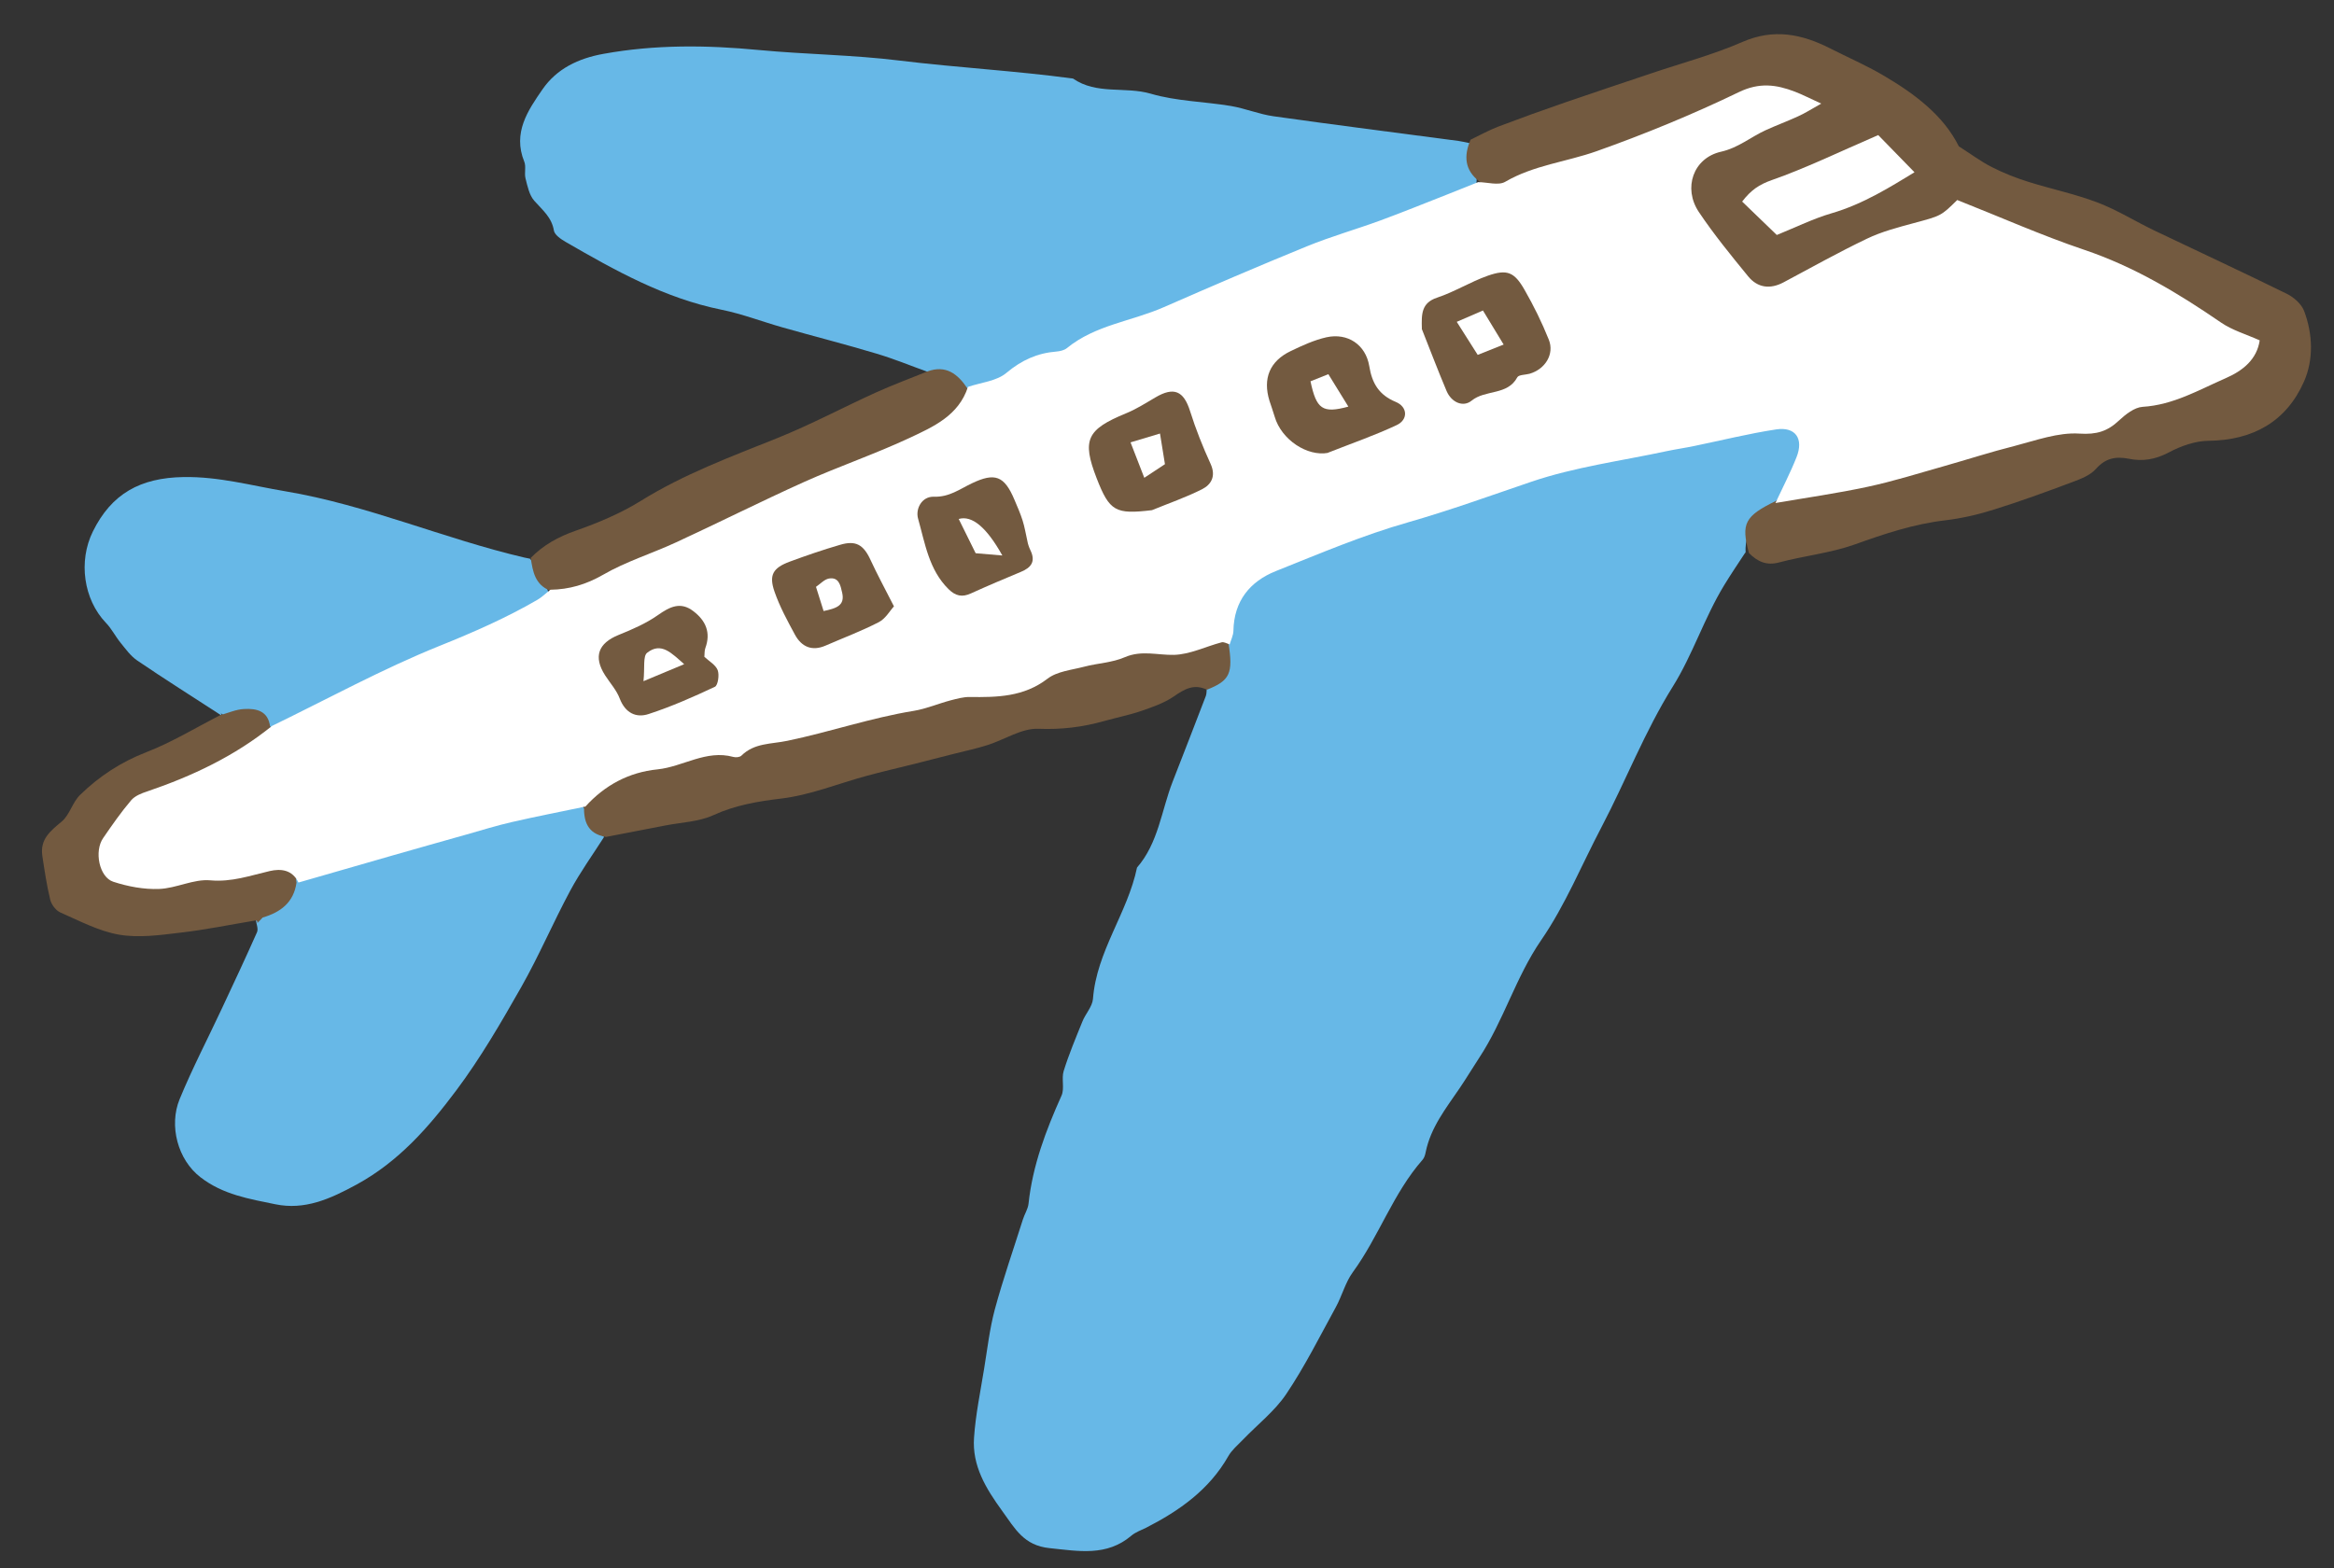 <?xml version="1.0" encoding="UTF-8"?>
<svg xmlns="http://www.w3.org/2000/svg" width="125" height="84" viewBox="0 0 125 84" fill="none">
  <rect x="0" y="0" width="125" height="84" fill="#333333" stroke="none"/>
  <g clip-path="url(#clip0_224_2)">
    <path d="M93.467 29.609C93.09 30.186 92.699 30.759 92.338 31.354C91.278 33.093 90.651 35.083 89.591 36.777C88.085 39.189 87.078 41.815 85.772 44.306C84.707 46.331 83.831 48.489 82.541 50.362C81.174 52.351 80.531 54.68 79.221 56.666C78.864 57.208 78.535 57.764 78.17 58.3C77.441 59.373 76.626 60.394 76.356 61.713C76.328 61.86 76.283 62.022 76.19 62.127C74.611 63.922 73.85 66.237 72.452 68.153C72.051 68.701 71.876 69.415 71.542 70.025C70.681 71.597 69.877 73.207 68.885 74.683C68.266 75.602 67.344 76.316 66.561 77.132C66.291 77.413 65.972 77.677 65.787 78.004C64.763 79.809 63.16 80.934 61.375 81.847C61.113 81.978 60.813 82.077 60.593 82.267C59.261 83.394 57.77 83.095 56.211 82.936C54.83 82.795 54.363 81.896 53.676 80.947C52.798 79.736 52.056 78.523 52.166 77.009C52.251 75.778 52.506 74.559 52.703 73.342C52.879 72.272 53.001 71.19 53.278 70.149C53.718 68.525 54.274 66.935 54.782 65.327C54.871 65.041 55.053 64.773 55.084 64.483C55.302 62.434 56.017 60.553 56.851 58.693C57.022 58.317 56.839 57.781 56.967 57.373C57.247 56.474 57.615 55.6 57.97 54.722C58.135 54.307 58.5 53.933 58.535 53.513C58.729 50.955 60.391 48.914 60.894 46.477C62.041 45.158 62.2 43.423 62.801 41.878C63.398 40.346 63.995 38.815 64.58 37.285C64.629 37.148 64.616 36.988 64.63 36.837C65.707 36.079 65.622 34.952 65.55 33.829C65.612 31.966 66.589 30.719 68.221 30.011C70.454 29.041 72.7 28.108 75.067 27.448C78.173 26.581 81.171 25.356 84.316 24.607C87.559 23.83 90.834 23.209 94.108 22.583C94.902 22.433 95.74 22.361 96.302 23.129C96.846 23.867 96.391 24.566 96.115 25.251C95.907 25.762 95.615 26.229 95.329 26.689C94.352 27.424 93.421 28.198 93.487 29.613L93.467 29.609Z" fill="#67B8E7"></path>
    <path d="M49.742 19.942C48.804 19.607 47.885 19.224 46.936 18.943C45.269 18.442 43.587 18.016 41.917 17.542C40.822 17.231 39.743 16.815 38.636 16.591C35.588 15.974 32.929 14.484 30.283 12.953C30.035 12.81 29.707 12.582 29.665 12.354C29.549 11.638 29.048 11.248 28.614 10.756C28.346 10.454 28.25 9.975 28.144 9.556C28.072 9.268 28.185 8.925 28.078 8.662C27.448 7.109 28.275 5.914 29.055 4.785C29.819 3.678 30.976 3.127 32.318 2.885C35.082 2.382 37.848 2.412 40.64 2.679C43.155 2.917 45.694 2.937 48.202 3.248C51.289 3.625 54.386 3.792 57.466 4.208C58.737 5.089 60.255 4.618 61.636 5.021C63.01 5.424 64.49 5.44 65.922 5.678C66.698 5.811 67.445 6.123 68.217 6.23C71.518 6.697 74.817 7.112 78.12 7.552C78.318 7.58 78.513 7.628 78.713 7.668C78.508 8.558 79.518 9.388 78.859 10.304C76.489 11.733 73.758 12.244 71.263 13.341C67.248 15.099 63.184 16.708 59.093 18.269C57.281 18.961 55.286 19.435 53.707 20.728C53.325 21.041 52.825 21.184 52.304 21.154C51.39 20.881 50.791 19.928 49.743 19.948L49.742 19.942Z" fill="#67B8E7"></path>
    <path d="M79.235 9.725C78.427 9.111 78.393 8.338 78.758 7.483C79.249 7.25 79.722 6.982 80.232 6.786C81.423 6.334 82.624 5.9 83.827 5.486C85.36 4.955 86.897 4.449 88.432 3.931C90.064 3.378 91.74 2.935 93.313 2.249C94.999 1.512 96.506 1.823 98.037 2.603C98.964 3.075 99.921 3.49 100.817 4.012C102.511 5.001 104.07 6.159 104.908 7.839C105.569 8.262 106.097 8.66 106.687 8.957C107.304 9.27 107.959 9.531 108.624 9.739C109.853 10.125 111.121 10.388 112.322 10.843C113.379 11.243 114.355 11.857 115.375 12.347C117.736 13.478 120.118 14.579 122.471 15.738C122.849 15.925 123.255 16.284 123.399 16.657C123.871 17.907 123.91 19.277 123.39 20.448C122.439 22.595 120.652 23.587 118.277 23.614C117.562 23.621 116.794 23.896 116.153 24.237C115.44 24.614 114.756 24.733 113.995 24.573C113.31 24.44 112.759 24.545 112.252 25.117C111.946 25.463 111.436 25.66 110.98 25.828C109.594 26.349 108.199 26.858 106.781 27.3C105.934 27.568 105.058 27.77 104.178 27.874C102.495 28.072 100.922 28.596 99.332 29.168C98.033 29.63 96.624 29.772 95.283 30.13C94.597 30.315 94.12 30.078 93.668 29.629C93.232 28.042 93.439 27.647 95.132 26.825C96.002 26.027 97.187 26.018 98.221 25.831C102.213 25.118 105.994 23.607 109.966 22.891C113.024 22.343 115.765 20.988 118.624 19.919C119.305 19.664 120.025 19.37 120.244 18.531C116.288 15.579 111.834 13.742 107.264 12.105C105.95 11.635 104.887 11.6 103.474 12.034C100.955 12.803 98.835 14.334 96.385 15.176C94.504 15.826 94.037 15.73 92.724 14.222C92.067 13.461 91.403 12.702 90.837 11.869C89.824 10.385 90.004 8.773 91.575 8.042C93.278 7.244 94.754 5.957 96.738 5.628C95.328 4.836 94.02 5.046 92.729 5.675C88.955 7.503 84.885 8.539 80.998 10.067C80.379 10.306 79.721 10.382 79.24 9.718L79.235 9.725Z" fill="#735A40"></path>
    <path d="M32.354 44.835C31.741 45.794 31.072 46.721 30.537 47.719C29.624 49.418 28.867 51.203 27.918 52.875C26.838 54.775 25.734 56.685 24.428 58.425C22.958 60.386 21.359 62.224 19.096 63.459C17.662 64.24 16.314 64.839 14.741 64.513C13.361 64.229 11.945 64.002 10.738 63.068C9.517 62.13 9.037 60.305 9.62 58.884C10.301 57.228 11.134 55.633 11.891 54.01C12.524 52.66 13.158 51.309 13.763 49.944C13.849 49.755 13.719 49.471 13.694 49.235C13.788 49.175 13.892 49.139 14.003 49.109C14.042 48.914 14.179 48.802 14.329 48.695C15.203 48.319 15.407 47.262 16.213 46.825C19.218 45.91 22.107 44.636 25.234 44.123C27.098 43.813 28.828 42.907 30.753 42.854C31.558 43.293 31.743 44.243 32.355 44.842L32.354 44.835Z" fill="#67B8E7"></path>
    <path d="M11.857 38.328C10.352 37.349 8.831 36.392 7.347 35.383C6.999 35.145 6.732 34.771 6.46 34.437C6.178 34.092 5.976 33.675 5.667 33.36C4.472 32.105 4.189 30.065 4.972 28.476C5.974 26.444 7.514 25.594 9.836 25.556C11.733 25.527 13.469 26.016 15.278 26.318C19.672 27.055 23.774 28.863 28.089 29.871C28.189 29.895 28.289 29.912 28.382 29.93C28.878 30.527 29.309 31.161 29.393 31.966C28.541 33.086 27.284 33.645 26.064 34.121C23 35.319 20.092 36.843 17.133 38.252C16.336 38.63 15.551 39.122 14.606 39.062C13.877 38.215 12.818 38.568 11.928 38.285C11.832 38.254 11.826 38.132 11.833 38.176C11.84 38.221 11.848 38.271 11.856 38.322L11.857 38.328Z" fill="#67B8E7"></path>
    <path d="M32.428 44.828C31.465 44.665 31.248 43.993 31.28 43.145C31.322 42.152 32.098 41.834 32.8 41.463C34.153 40.755 35.655 40.5 37.118 40.238C41.091 39.525 44.943 38.294 48.929 37.618C52.695 36.983 56.345 35.823 59.992 34.684C61.714 34.146 63.58 34.671 65.305 34.028C65.505 33.951 65.8 34.095 65.791 34.442C66.051 36.075 65.874 36.462 64.635 36.95C63.948 36.613 63.429 36.917 62.859 37.313C62.353 37.66 61.735 37.874 61.148 38.078C60.493 38.304 59.804 38.438 59.137 38.627C57.981 38.952 56.841 39.092 55.613 39.042C54.723 39.005 53.813 39.618 52.898 39.911C52.302 40.103 51.69 40.231 51.082 40.385C50.375 40.568 49.668 40.75 48.954 40.928C48.097 41.14 47.238 41.34 46.384 41.572C44.868 41.986 43.377 42.598 41.837 42.78C40.564 42.934 39.382 43.132 38.208 43.669C37.426 44.026 36.488 44.055 35.624 44.223C34.559 44.429 33.494 44.635 32.429 44.841L32.428 44.828Z" fill="#735A40"></path>
    <path d="M29.469 31.643C28.657 31.334 28.529 30.613 28.425 29.887C29.102 29.196 29.896 28.76 30.825 28.433C32.028 28.011 33.237 27.504 34.317 26.834C36.623 25.401 39.138 24.469 41.63 23.469C43.43 22.745 45.148 21.827 46.916 21.024C47.818 20.617 48.75 20.27 49.671 19.898C50.658 19.536 51.292 20.029 51.811 20.807C51.98 22.582 50.528 23.186 49.395 23.649C43.36 26.126 37.585 29.186 31.558 31.675C30.892 31.948 30.153 32.291 29.462 31.644L29.469 31.643Z" fill="#735A40"></path>
    <path d="M11.801 38.31C12.227 38.192 12.641 38.004 13.069 37.983C13.733 37.944 14.367 38.079 14.467 38.939C14.294 39.99 13.371 40.296 12.627 40.723C11.344 41.474 10.013 42.174 8.588 42.61C7.262 43.017 6.589 44.043 6.005 45.139C5.525 46.037 5.906 46.684 6.844 46.985C7.869 47.312 8.943 47.3 9.941 47.054C11.249 46.733 12.595 46.725 13.898 46.379C14.633 46.18 15.738 45.84 15.88 47.282C15.73 48.35 15.022 48.875 14.068 49.153C13.968 49.253 13.876 49.365 13.775 49.458C13.808 49.382 13.781 49.334 13.706 49.307C12.35 49.531 11.004 49.812 9.637 49.967C8.556 50.096 7.434 50.252 6.38 50.072C5.294 49.885 4.258 49.333 3.224 48.878C2.988 48.773 2.75 48.453 2.688 48.19C2.5 47.422 2.386 46.63 2.266 45.844C2.137 44.964 2.691 44.521 3.299 44.017C3.726 43.666 3.88 42.98 4.287 42.586C5.306 41.591 6.471 40.826 7.836 40.296C9.207 39.765 10.485 38.982 11.801 38.31Z" fill="#735A40"></path>
    <path d="M15.981 47.272C15.653 46.593 15.048 46.524 14.444 46.664C13.399 46.906 12.41 47.263 11.264 47.161C10.373 47.079 9.441 47.59 8.517 47.623C7.702 47.653 6.85 47.492 6.067 47.237C5.311 46.99 5.036 45.599 5.524 44.897C6 44.203 6.483 43.509 7.026 42.87C7.228 42.636 7.573 42.498 7.886 42.397C10.298 41.576 12.573 40.504 14.567 38.889C17.555 37.438 20.481 35.834 23.549 34.598C25.35 33.873 27.112 33.103 28.783 32.131C29.031 31.988 29.242 31.773 29.478 31.593C30.489 31.578 31.383 31.314 32.293 30.794C33.522 30.081 34.912 29.655 36.21 29.054C38.512 27.991 40.776 26.849 43.088 25.809C44.943 24.979 46.877 24.318 48.721 23.456C49.987 22.861 51.344 22.264 51.84 20.727C52.538 20.487 53.373 20.422 53.902 19.974C54.715 19.293 55.558 18.914 56.578 18.833C56.769 18.816 56.994 18.768 57.142 18.647C58.661 17.406 60.611 17.212 62.336 16.453C64.875 15.34 67.424 14.244 69.987 13.198C71.271 12.672 72.611 12.293 73.916 11.815C75.117 11.374 76.31 10.887 77.501 10.421C78.053 10.204 78.612 9.98 79.163 9.757C79.654 9.759 80.253 9.952 80.613 9.739C82.142 8.848 83.883 8.674 85.502 8.102C88.091 7.182 90.653 6.13 93.128 4.935C94.224 4.406 95.121 4.526 96.125 4.91C96.538 5.067 96.926 5.274 97.538 5.55C97.023 5.839 96.678 6.062 96.298 6.232C95.721 6.499 95.124 6.716 94.546 6.982C93.753 7.347 93.096 7.919 92.168 8.129C90.679 8.466 90.13 10.077 90.98 11.352C91.786 12.556 92.709 13.683 93.624 14.804C94.13 15.422 94.802 15.507 95.516 15.128C97.003 14.335 98.472 13.512 99.989 12.786C100.774 12.409 101.641 12.183 102.495 11.952C103.943 11.562 103.946 11.581 104.821 10.715C107.116 11.621 109.333 12.61 111.619 13.381C114.287 14.28 116.645 15.698 118.951 17.28C119.553 17.694 120.29 17.905 121.021 18.234C120.872 19.241 120.138 19.852 119.202 20.259C117.76 20.888 116.392 21.695 114.749 21.795C114.308 21.825 113.839 22.198 113.485 22.527C112.868 23.106 112.29 23.288 111.37 23.229C110.229 23.153 109.04 23.593 107.894 23.89C106.597 24.216 105.327 24.63 104.042 24.993C102.709 25.371 101.387 25.786 100.033 26.076C98.398 26.429 96.738 26.663 95.086 26.947C95.465 26.131 95.88 25.337 96.211 24.503C96.613 23.508 96.165 22.848 95.125 23.004C93.657 23.227 92.205 23.59 90.749 23.89C90.262 23.992 89.769 24.062 89.282 24.164C86.849 24.688 84.351 25.013 82.006 25.81C79.821 26.555 77.624 27.348 75.421 27.979C72.976 28.674 70.668 29.66 68.332 30.593C66.943 31.148 66.085 32.195 66.057 33.796C66.051 34.038 65.928 34.279 65.856 34.519C65.708 34.477 65.55 34.377 65.426 34.41C64.571 34.635 63.735 35.059 62.874 35.082C61.993 35.103 61.141 34.819 60.241 35.207C59.565 35.502 58.788 35.525 58.063 35.717C57.388 35.894 56.612 35.963 56.095 36.363C54.824 37.337 53.401 37.358 51.933 37.339C51.59 37.334 51.244 37.434 50.909 37.519C50.253 37.693 49.613 37.969 48.947 38.08C46.644 38.453 44.442 39.214 42.168 39.686C41.3 39.868 40.403 39.793 39.707 40.481C39.617 40.567 39.407 40.587 39.272 40.549C37.814 40.151 36.581 41.074 35.215 41.216C33.678 41.371 32.394 42.061 31.352 43.208C30.04 43.484 28.731 43.735 27.424 44.037C26.608 44.223 25.803 44.472 24.994 44.703C23.66 45.081 22.326 45.453 20.993 45.837C19.326 46.312 17.66 46.794 15.995 47.276L15.981 47.272Z" fill="white"></path>
    <path d="M100.587 7.233C101.127 7.785 101.83 8.507 102.533 9.229C101.287 9.982 99.813 10.927 98.075 11.431C97.126 11.709 96.224 12.155 95.158 12.588C94.601 12.051 93.975 11.447 93.303 10.798C93.783 10.171 94.226 9.881 94.892 9.647C96.693 9.016 98.422 8.174 100.581 7.24L100.587 7.233Z" fill="white"></path>
    <path d="M13.767 49.426C13.867 49.326 13.966 49.22 14.06 49.121C13.96 49.221 13.861 49.327 13.767 49.426Z" fill="white"></path>
    <path d="M76.15 17.615C76.125 16.816 76.126 16.226 76.964 15.946C77.893 15.639 78.753 15.097 79.679 14.771C80.716 14.409 81.102 14.569 81.649 15.527C82.141 16.384 82.582 17.281 82.948 18.196C83.26 18.971 82.753 19.782 81.916 20.023C81.693 20.083 81.338 20.074 81.263 20.209C80.733 21.198 79.557 20.857 78.812 21.465C78.356 21.835 77.731 21.556 77.471 20.942C76.992 19.805 76.556 18.654 76.144 17.616L76.15 17.615Z" fill="#735A40"></path>
    <path d="M71.123 24.261C70.022 24.465 68.628 23.567 68.266 22.32C68.182 22.035 68.078 21.752 67.987 21.468C67.622 20.28 68 19.346 69.125 18.808C69.741 18.511 70.383 18.216 71.042 18.068C72.181 17.819 73.142 18.467 73.332 19.611C73.481 20.535 73.852 21.158 74.749 21.53C75.391 21.793 75.424 22.482 74.801 22.773C73.645 23.317 72.425 23.74 71.116 24.255L71.123 24.261Z" fill="#735A40"></path>
    <path d="M61.698 27.33C59.739 27.564 59.423 27.399 58.73 25.615C57.935 23.561 58.201 23.007 60.309 22.141C60.853 21.92 61.361 21.594 61.873 21.294C62.873 20.704 63.395 20.94 63.737 22.028C64.04 22.992 64.418 23.938 64.835 24.851C65.135 25.511 64.872 25.961 64.366 26.215C63.508 26.646 62.586 26.965 61.692 27.331L61.698 27.33Z" fill="#735A40"></path>
    <path d="M55.048 29.105C55.048 29.105 55.1 29.305 55.186 29.479C55.475 30.076 55.232 30.405 54.682 30.633C53.783 31.007 52.885 31.387 51.997 31.791C51.529 32.006 51.176 31.931 50.801 31.562C49.745 30.521 49.542 29.101 49.169 27.786C49.02 27.258 49.369 26.588 50.017 26.61C50.833 26.639 51.406 26.199 52.052 25.891C53.284 25.304 53.79 25.485 54.333 26.78C54.488 27.145 54.651 27.515 54.769 27.892C54.875 28.225 54.931 28.573 55.048 29.105Z" fill="#735A40"></path>
    <path d="M37.73 35.192C37.972 35.42 38.326 35.618 38.436 35.899C38.534 36.15 38.451 36.714 38.289 36.791C37.134 37.334 35.955 37.855 34.737 38.252C34.07 38.472 33.491 38.199 33.193 37.429C33.024 36.976 32.672 36.59 32.406 36.177C31.769 35.181 32.039 34.458 33.127 34.016C33.859 33.72 34.606 33.397 35.242 32.947C35.873 32.505 36.445 32.215 37.129 32.738C37.796 33.243 38.08 33.886 37.776 34.718C37.726 34.849 37.739 35.009 37.723 35.193L37.73 35.192Z" fill="#735A40"></path>
    <path d="M47.882 32.478C47.662 32.713 47.429 33.145 47.059 33.333C46.137 33.807 45.165 34.172 44.214 34.586C43.491 34.9 42.93 34.657 42.573 33.999C42.169 33.252 41.758 32.498 41.481 31.699C41.169 30.801 41.398 30.421 42.298 30.087C43.18 29.761 44.077 29.453 44.982 29.189C45.836 28.932 46.249 29.179 46.628 30.009C46.974 30.759 47.367 31.482 47.877 32.485L47.882 32.478Z" fill="#735A40"></path>
    <path d="M80.533 18.457C79.963 18.681 79.57 18.84 79.14 19.011C78.77 18.433 78.44 17.901 78.018 17.241C78.554 17.009 78.976 16.827 79.421 16.634C79.789 17.238 80.114 17.777 80.525 18.451L80.533 18.457Z" fill="white"></path>
    <path d="M70.185 20.427C70.458 20.32 70.73 20.212 71.141 20.045C71.491 20.619 71.839 21.18 72.213 21.783C70.825 22.161 70.502 21.92 70.185 20.427Z" fill="white"></path>
    <path d="M60.547 23.698C61.149 23.52 61.591 23.386 62.125 23.225L62.39 24.867C62.07 25.079 61.715 25.316 61.284 25.596C61.063 25.022 60.855 24.491 60.547 23.698Z" fill="white"></path>
    <path d="M53.675 29.758C53.081 29.708 52.703 29.677 52.252 29.637C51.955 29.035 51.652 28.428 51.345 27.802C52.059 27.596 52.838 28.248 53.681 29.757L53.675 29.758Z" fill="white"></path>
    <path d="M34.462 36.492C34.539 35.772 34.426 35.148 34.661 34.968C35.417 34.377 35.967 34.992 36.642 35.581C35.978 35.859 35.428 36.088 34.462 36.492Z" fill="white"></path>
    <path d="M44.109 32.735C43.963 32.265 43.846 31.895 43.701 31.438C43.928 31.286 44.145 31.038 44.396 30.993C44.928 30.904 45.014 31.357 45.103 31.751C45.26 32.445 44.794 32.589 44.103 32.736L44.109 32.735Z" fill="white"></path>
  </g>
  <defs>
    <clipPath id="clip0_224_2">
      <rect width="125" height="84" fill="white"></rect>
    </clipPath>
  </defs>
</svg>
